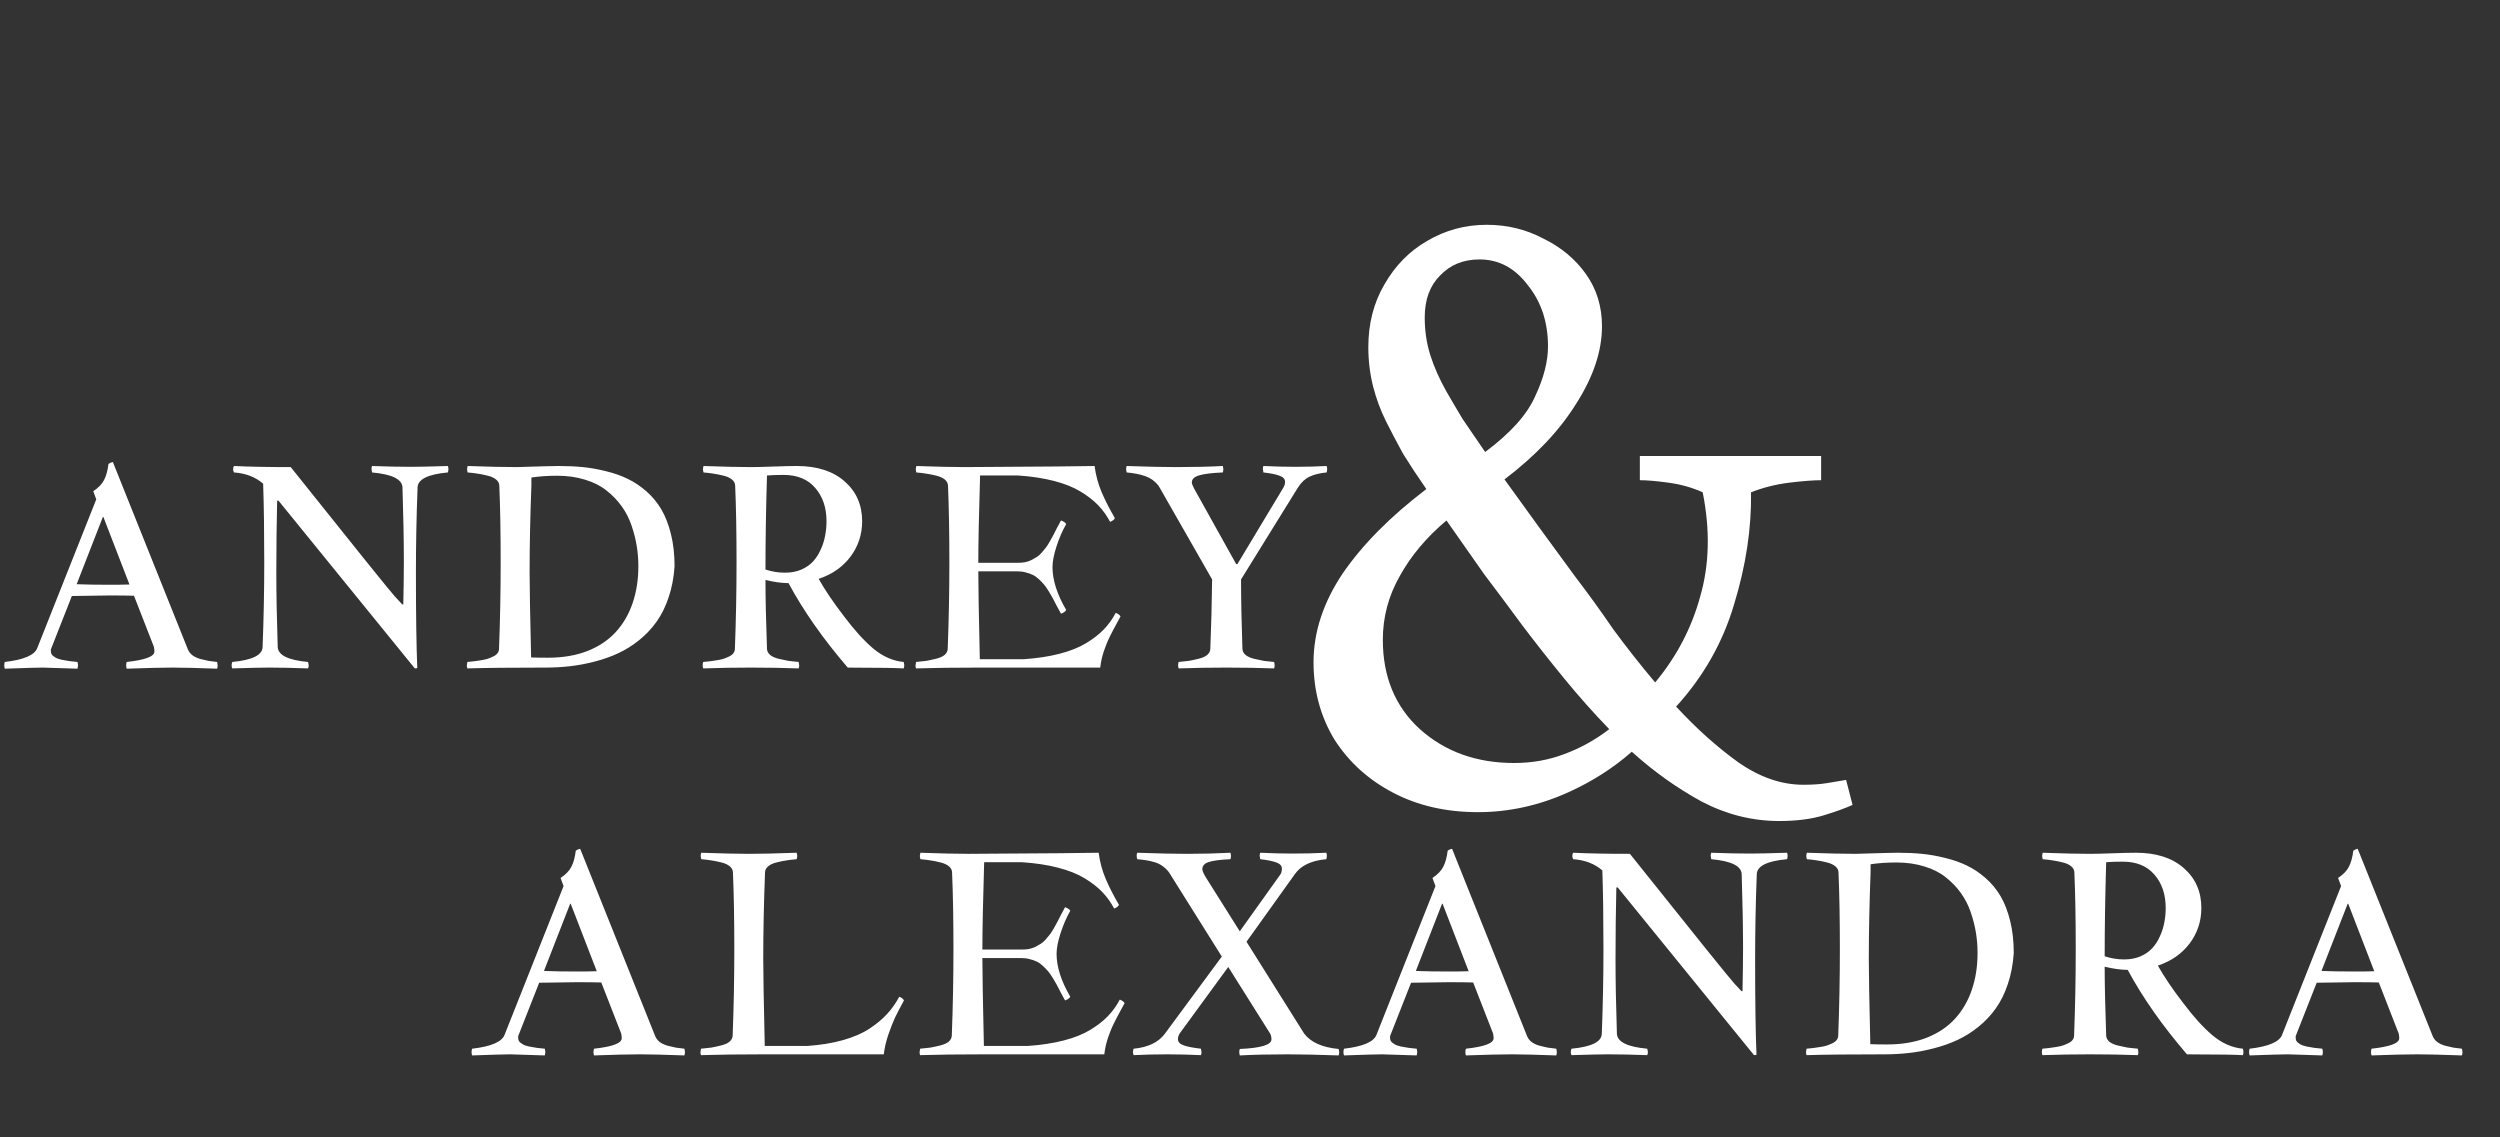 <?xml version="1.0" encoding="UTF-8"?> <svg xmlns="http://www.w3.org/2000/svg" width="1086" height="494" viewBox="0 0 1086 494" fill="none"><rect x="0" y="0" width="1086" height="494" fill="#333333" stroke="none"/><path d="M47.12 201.538C47.716 201.101 48.351 200.823 49.026 200.704L81.611 282.077C82.008 283.07 82.664 283.924 83.577 284.639C84.491 285.314 85.622 285.85 86.973 286.247C88.363 286.604 89.554 286.882 90.547 287.081C91.579 287.24 92.83 287.399 94.3 287.558C94.459 288.193 94.538 288.729 94.538 289.166C94.538 289.643 94.459 290.079 94.3 290.477C85.722 290.159 79.308 290 75.059 290C70.452 290 63.78 290.159 55.043 290.477C54.884 290 54.805 289.523 54.805 289.047C54.805 288.531 54.884 288.034 55.043 287.558C63.065 286.684 67.076 285.175 67.076 283.03C67.076 282.355 66.997 281.66 66.838 280.945L58.2 258.785C55.579 258.706 52.045 258.666 47.597 258.666C45.492 258.666 40.031 258.745 31.215 258.904L22.101 282.077V282.792C22.101 283.189 22.16 283.566 22.279 283.924C22.438 284.281 22.676 284.599 22.994 284.877C23.352 285.155 23.689 285.393 24.007 285.592C24.325 285.79 24.761 285.989 25.317 286.188C25.913 286.346 26.41 286.485 26.807 286.604C27.244 286.684 27.819 286.783 28.534 286.902C29.289 287.021 29.865 287.121 30.262 287.2C30.659 287.24 31.235 287.299 31.989 287.379C32.783 287.458 33.34 287.518 33.657 287.558C33.816 288.193 33.895 288.729 33.895 289.166C33.895 289.404 33.816 289.841 33.657 290.477C24.761 290.159 19.758 290 18.645 290C16.501 290 10.981 290.159 2.085 290.477C1.926 290 1.847 289.523 1.847 289.047C1.847 288.531 1.926 288.034 2.085 287.558C10.345 286.604 15.051 284.579 16.203 281.481L41.818 216.907L40.508 213.393C42.772 211.883 44.34 210.255 45.214 208.508C46.127 206.76 46.763 204.437 47.12 201.538ZM47.597 254.02C51.25 254.02 54.13 253.98 56.234 253.9L44.916 224.592H44.678L33.3 253.781C37.033 253.94 41.798 254.02 47.597 254.02ZM101.627 202.432C108.14 202.749 116.361 202.908 126.289 202.908C154.367 238.094 169.458 256.839 171.562 259.143C173.667 261.406 174.72 262.538 174.72 262.538H175.196C175.355 254.913 175.435 248.777 175.435 244.131C175.435 234.957 175.236 224.175 174.839 211.784C174.759 208.21 170.351 206.026 161.614 205.231C161.455 204.358 161.376 203.822 161.376 203.623C161.376 203.305 161.455 202.908 161.614 202.432C168.008 202.67 173.667 202.789 178.592 202.789C181.769 202.789 187.09 202.67 194.557 202.432C194.715 202.908 194.795 203.305 194.795 203.623C194.795 204.258 194.715 204.795 194.557 205.231C185.859 206.026 181.471 208.21 181.392 211.784C180.915 224.215 180.677 236.466 180.677 248.539C180.677 267.006 180.875 280.906 181.272 290.238L180.2 290.357L120.987 217.503H120.392C120.153 227.789 120.034 238.174 120.034 248.658C120.034 257.872 120.233 268.634 120.63 280.945C120.709 284.559 125.098 286.763 133.795 287.558C133.993 288.233 134.093 288.769 134.093 289.166C134.093 289.563 133.993 289.96 133.795 290.357C127.48 290.119 121.841 290 116.877 290C113.7 290 108.378 290.119 100.912 290.357C100.714 289.96 100.614 289.563 100.614 289.166C100.614 288.491 100.714 287.955 100.912 287.558C109.689 286.724 114.077 284.52 114.077 280.945C114.554 268.555 114.792 256.323 114.792 244.25C114.792 231.145 114.633 219.767 114.315 210.116C110.979 207.217 106.75 205.589 101.627 205.231C101.389 204.715 101.27 204.258 101.27 203.861C101.27 203.266 101.389 202.789 101.627 202.432ZM203.135 202.432C212.031 202.749 219.139 202.908 224.461 202.908C234.389 202.59 240.485 202.432 242.749 202.432C246.442 202.432 249.917 202.59 253.174 202.908C256.43 203.226 259.786 203.822 263.241 204.695C266.736 205.529 269.893 206.641 272.713 208.031C275.533 209.382 278.233 211.188 280.814 213.452C283.396 215.716 285.56 218.337 287.308 221.315C289.055 224.294 290.445 227.888 291.478 232.098C292.51 236.268 293.026 240.894 293.026 245.978C292.709 250.862 291.855 255.35 290.465 259.44C289.115 263.531 287.367 267.065 285.223 270.044C283.118 273.022 280.616 275.683 277.717 278.026C274.818 280.369 271.78 282.276 268.603 283.745C265.465 285.215 262.05 286.426 258.356 287.379C254.703 288.332 251.129 289.007 247.634 289.404C244.179 289.801 240.604 290 236.911 290C222.019 290 210.72 290.119 203.016 290.357C202.857 289.881 202.777 289.484 202.777 289.166C202.777 288.888 202.857 288.352 203.016 287.558C204.207 287.438 205.16 287.339 205.875 287.26C206.59 287.18 207.563 287.041 208.794 286.843C210.065 286.644 211.077 286.426 211.832 286.188C212.626 285.91 213.44 285.572 214.274 285.175C215.108 284.778 215.724 284.301 216.121 283.745C216.558 283.189 216.776 282.554 216.776 281.839C217.253 269.409 217.491 256.879 217.491 244.25C217.491 231.383 217.293 220.283 216.896 210.95C216.856 209.918 216.399 209.044 215.525 208.329C214.652 207.575 213.381 206.999 211.713 206.602C210.085 206.204 208.695 205.926 207.543 205.768C206.431 205.569 204.962 205.39 203.135 205.231C202.976 204.517 202.896 204.02 202.896 203.742C202.896 203.504 202.976 203.067 203.135 202.432ZM230.835 210.95C230.319 224.453 230.061 237.022 230.061 248.658C230.061 255.092 230.279 267.403 230.716 285.592C232.424 285.671 234.866 285.711 238.043 285.711C244.477 285.711 250.195 284.738 255.199 282.792C260.203 280.806 264.313 278.046 267.53 274.512C270.747 270.977 273.17 266.807 274.798 262.002C276.466 257.157 277.3 251.815 277.3 245.978C277.3 242.959 277.062 240.001 276.585 237.102C276.108 234.202 275.354 231.244 274.321 228.226C273.289 225.207 271.859 222.427 270.032 219.886C268.205 217.344 266.021 215.08 263.479 213.095C260.978 211.069 257.88 209.501 254.187 208.389C250.533 207.237 246.482 206.661 242.034 206.661C237.944 206.661 234.211 206.919 230.835 207.436V210.95ZM305.596 202.432C314.174 202.749 321.084 202.908 326.326 202.908C328.312 202.908 331.509 202.829 335.917 202.67C340.325 202.511 343.721 202.432 346.104 202.432C354.92 202.432 361.85 204.656 366.894 209.104C371.977 213.551 374.519 219.33 374.519 226.438C374.519 232.157 372.831 237.28 369.455 241.808C366.079 246.295 361.473 249.512 355.635 251.458C358.296 256.224 361.949 261.625 366.596 267.661C371.083 273.658 375.353 278.364 379.403 281.779C383.494 285.195 387.882 287.121 392.568 287.558C392.727 288.193 392.807 288.689 392.807 289.047C392.807 289.444 392.727 289.881 392.568 290.357C390.186 290.238 387.644 290.159 384.943 290.119C382.243 290.079 379.225 290.06 375.889 290.06C372.592 290.06 370.051 290.04 368.264 290C357.581 277.57 349.003 265.338 342.529 253.305C339.63 253.305 336.294 252.848 332.521 251.935C332.521 259.639 332.74 269.607 333.177 281.839C333.216 282.871 333.673 283.765 334.547 284.52C335.421 285.234 336.672 285.79 338.3 286.188C339.968 286.585 341.358 286.882 342.47 287.081C343.621 287.24 345.111 287.399 346.938 287.558C347.096 288.352 347.176 288.888 347.176 289.166C347.176 289.484 347.096 289.881 346.938 290.357C340.186 290.119 333.276 290 326.207 290C319.059 290 312.148 290.119 305.477 290.357C305.318 289.881 305.238 289.484 305.238 289.166C305.238 288.491 305.318 287.955 305.477 287.558C306.668 287.438 307.621 287.339 308.336 287.26C309.051 287.18 310.024 287.041 311.255 286.843C312.526 286.644 313.538 286.426 314.293 286.188C315.087 285.91 315.901 285.572 316.735 285.175C317.569 284.778 318.185 284.301 318.582 283.745C319.019 283.189 319.237 282.554 319.237 281.839C319.714 269.409 319.952 256.879 319.952 244.25C319.952 231.383 319.754 220.283 319.356 210.95C319.317 209.918 318.86 209.044 317.986 208.329C317.113 207.575 315.842 206.999 314.174 206.602C312.546 206.204 311.156 205.926 310.004 205.768C308.892 205.569 307.423 205.39 305.596 205.231C305.437 204.517 305.357 204.02 305.357 203.742C305.357 203.504 305.437 203.067 305.596 202.432ZM333.296 206.542H333.177C332.74 221.196 332.521 234.818 332.521 247.407C335.301 248.321 338.121 248.777 340.98 248.777C343.602 248.777 345.945 248.34 348.01 247.467C350.115 246.553 351.842 245.362 353.192 243.893C354.543 242.423 355.655 240.696 356.528 238.71C357.442 236.724 358.077 234.719 358.435 232.693C358.832 230.668 359.03 228.583 359.03 226.438C359.03 220.521 357.402 215.696 354.146 211.963C350.929 208.19 346.342 206.304 340.385 206.304C337.446 206.304 335.083 206.383 333.296 206.542ZM398.049 202.432C406.945 202.749 413.895 202.908 418.898 202.908C452.973 202.71 471.837 202.551 475.49 202.432C476.007 206.403 477.019 210.176 478.528 213.75C480.037 217.285 481.964 221.057 484.307 225.068C483.989 225.743 483.294 226.28 482.222 226.677C480.792 223.976 479.064 221.574 477.039 219.469C475.014 217.364 472.452 215.378 469.354 213.512C466.297 211.645 462.464 210.116 457.857 208.925C453.29 207.733 448.068 206.939 442.19 206.542H425.749C425.233 223.341 424.975 235.99 424.975 244.488H441.952C443.104 244.488 444.176 244.409 445.169 244.25C446.201 244.051 447.155 243.734 448.028 243.297C448.902 242.82 449.676 242.383 450.352 241.986C451.066 241.549 451.781 240.914 452.496 240.08C453.211 239.206 453.807 238.492 454.283 237.936C454.76 237.34 455.336 236.446 456.011 235.255C456.686 234.063 457.202 233.13 457.56 232.455C457.917 231.78 458.453 230.728 459.168 229.298C459.923 227.868 460.498 226.796 460.896 226.081C462.127 226.558 462.881 227.074 463.159 227.63C461.491 230.569 460.081 233.825 458.93 237.399C457.778 240.974 457.202 243.952 457.202 246.335C457.202 251.974 459.188 258.189 463.159 264.98C462.841 265.616 462.087 266.152 460.896 266.589C460.459 265.795 459.843 264.663 459.049 263.193C458.294 261.684 457.699 260.533 457.262 259.738C456.825 258.944 456.229 257.931 455.475 256.7C454.72 255.469 454.045 254.516 453.449 253.841C452.893 253.166 452.159 252.411 451.245 251.577C450.371 250.743 449.498 250.128 448.624 249.73C447.75 249.294 446.738 248.936 445.586 248.658C444.474 248.34 443.263 248.182 441.952 248.182H424.975C424.975 254.496 425.193 267.224 425.63 286.366H444.633C450.51 285.969 455.733 285.175 460.3 283.983C464.907 282.792 468.739 281.263 471.797 279.396C474.895 277.53 477.456 275.544 479.481 273.439C481.507 271.335 483.234 268.932 484.664 266.231C485.736 266.629 486.431 267.145 486.749 267.78C486.55 268.177 486.034 269.131 485.2 270.64C484.366 272.149 483.81 273.181 483.532 273.737C483.254 274.254 482.778 275.187 482.103 276.537C481.467 277.848 480.991 278.92 480.673 279.754C480.355 280.548 479.978 281.561 479.541 282.792C479.144 284.023 478.806 285.234 478.528 286.426C478.29 287.577 478.091 288.769 477.933 290H425.63C414.868 290 405.634 290.119 397.93 290.357C397.771 289.881 397.691 289.484 397.691 289.166C397.691 288.888 397.771 288.352 397.93 287.558C399.757 287.399 401.226 287.24 402.338 287.081C403.49 286.882 404.88 286.585 406.508 286.188C408.176 285.79 409.447 285.234 410.32 284.52C411.194 283.765 411.651 282.871 411.69 281.839C412.167 269.409 412.405 256.879 412.405 244.25C412.405 231.383 412.207 220.283 411.81 210.95C411.77 209.918 411.313 209.044 410.439 208.329C409.566 207.575 408.295 206.999 406.627 206.602C404.999 206.204 403.609 205.926 402.457 205.768C401.345 205.569 399.876 205.39 398.049 205.231C397.89 204.517 397.811 204.02 397.811 203.742C397.811 203.504 397.89 203.067 398.049 202.432ZM489.43 202.432C498.405 202.749 505.613 202.908 511.054 202.908C518.48 202.908 525.192 202.749 531.188 202.432C531.347 203.067 531.427 203.504 531.427 203.742C531.427 204.179 531.347 204.675 531.188 205.231C526.542 205.43 523.127 205.847 520.942 206.482C518.798 207.118 517.726 208.15 517.726 209.58C517.726 210.096 518.063 210.99 518.738 212.261L537.026 245.084H537.503L557.519 211.784C557.995 210.99 558.233 210.176 558.233 209.342C558.233 208.111 557.439 207.217 555.851 206.661C554.302 206.065 551.959 205.589 548.821 205.231C548.662 204.358 548.583 203.822 548.583 203.623C548.583 203.305 548.662 202.908 548.821 202.432C553.944 202.67 558.591 202.789 562.761 202.789C567.248 202.789 571.756 202.67 576.283 202.432C576.442 202.908 576.521 203.305 576.521 203.623C576.521 204.258 576.442 204.795 576.283 205.231C573.384 205.509 570.942 206.105 568.956 207.019C566.97 207.932 565.263 209.521 563.833 211.784L539.111 251.696C539.111 260.274 539.31 270.322 539.707 281.839C539.747 282.871 540.203 283.765 541.077 284.52C541.951 285.234 543.202 285.79 544.83 286.188C546.498 286.585 547.888 286.882 549 287.081C550.152 287.24 551.641 287.399 553.468 287.558C553.627 288.034 553.706 288.57 553.706 289.166C553.706 289.484 553.627 289.881 553.468 290.357C546.796 290.119 539.886 290 532.737 290C525.629 290 518.718 290.119 512.007 290.357C511.848 289.881 511.769 289.484 511.769 289.166C511.769 288.491 511.848 287.955 512.007 287.558C513.834 287.399 515.303 287.24 516.415 287.081C517.567 286.882 518.957 286.585 520.585 286.188C522.253 285.79 523.524 285.234 524.397 284.52C525.271 283.765 525.728 282.871 525.768 281.839C526.165 271.871 526.423 261.823 526.542 251.696L503.25 210.95C501.701 209.004 499.795 207.634 497.531 206.84C495.268 206.046 492.567 205.509 489.43 205.231C489.271 204.517 489.191 204.02 489.191 203.742C489.191 203.345 489.271 202.908 489.43 202.432Z" fill="white"></path><path d="M772.9 356.65C761.233 356.65 750.033 353.85 739.3 348.25C728.567 342.417 718.417 335.183 708.85 326.55C700.917 333.55 691.817 339.383 681.55 344.05C668.717 349.883 655.533 352.8 642 352.8C628.233 352.8 615.983 350 605.25 344.4C594.517 338.8 586 331.1 579.7 321.3C573.633 311.267 570.6 300.067 570.6 287.7C570.6 274.633 574.8 261.8 583.2 249.2C591.833 236.6 603.967 224.35 619.6 212.45C615.867 207.083 612.483 201.95 609.45 197.05C606.65 191.917 604.2 187.25 602.1 183.05C599.767 178.383 597.9 173.367 596.5 168C595.1 162.4 594.4 156.683 594.4 150.85C594.4 140.583 596.733 131.483 601.4 123.55C606.067 115.383 612.25 109.083 619.95 104.65C627.883 99.983 636.517 97.65 645.85 97.65C654.717 97.65 662.883 99.633 670.35 103.6C678.05 107.333 684.233 112.467 688.9 119C693.567 125.533 695.9 133.117 695.9 141.75C695.9 152.483 692.167 163.683 684.7 175.35C677.467 187.017 667.083 197.983 653.55 208.25C664.283 223.183 674.55 237.3 684.35 250.6C689.717 257.6 695.2 265.183 700.8 273.35C706.633 281.283 712.7 288.983 719 296.45C728.333 285.25 734.867 272.767 738.6 259C742.567 245.233 742.917 230.183 739.65 213.85C734.983 211.75 729.967 210.35 724.6 209.65C719.467 208.95 715.383 208.6 712.35 208.6V198.1H791.1V208.6C787.833 208.6 783.283 208.95 777.45 209.65C771.617 210.35 766.017 211.75 760.65 213.85C760.883 229.483 758.433 245.7 753.3 262.5C748.4 279.067 740 293.883 728.1 306.95C736.967 316.517 745.95 324.567 755.05 331.1C764.383 337.633 773.833 340.9 783.4 340.9C787.367 340.9 790.75 340.667 793.55 340.2C796.583 339.733 799.383 339.267 801.95 338.8L804.75 349.65C801.717 351.05 797.517 352.567 792.15 354.2C786.783 355.833 780.367 356.65 772.9 356.65ZM645.15 196.35C656.117 188.183 663.35 180.133 666.85 172.2C670.583 164.267 672.45 157.033 672.45 150.5C672.45 140 669.533 131.133 663.7 123.9C658.1 116.433 651.1 112.7 642.7 112.7C635.7 112.7 629.983 115.033 625.55 119.7C621.117 124.133 618.9 130.2 618.9 137.9C618.9 143.733 619.717 149.217 621.35 154.35C622.983 159.483 625.317 164.733 628.35 170.1C630.217 173.367 632.55 177.333 635.35 182C638.383 186.433 641.65 191.217 645.15 196.35ZM657.75 331.45C665.45 331.45 672.683 330.167 679.45 327.6C686.45 325.033 692.983 321.417 699.05 316.75C692.283 309.75 685.75 302.4 679.45 294.7C673.15 287 667.083 279.3 661.25 271.6C656.117 264.6 650.633 257.25 644.8 249.55C639.2 241.617 633.717 233.8 628.35 226.1C619.717 233.333 612.95 241.383 608.05 250.25C603.15 258.883 600.7 268.1 600.7 277.9C600.7 294 606.067 306.95 616.8 316.75C627.767 326.55 641.417 331.45 657.75 331.45Z" fill="white"></path><path d="M250.12 369.538C250.716 369.101 251.351 368.823 252.026 368.704L284.611 450.077C285.008 451.07 285.664 451.924 286.577 452.639C287.491 453.314 288.622 453.85 289.973 454.247C291.363 454.604 292.554 454.882 293.547 455.081C294.579 455.24 295.83 455.399 297.3 455.558C297.459 456.193 297.538 456.729 297.538 457.166C297.538 457.643 297.459 458.079 297.3 458.477C288.722 458.159 282.308 458 278.059 458C273.452 458 266.78 458.159 258.043 458.477C257.884 458 257.805 457.523 257.805 457.047C257.805 456.531 257.884 456.034 258.043 455.558C266.065 454.684 270.076 453.175 270.076 451.03C270.076 450.355 269.997 449.66 269.838 448.945L261.2 426.785C258.579 426.706 255.045 426.666 250.597 426.666C248.492 426.666 243.031 426.745 234.215 426.904L225.101 450.077V450.792C225.101 451.189 225.16 451.566 225.279 451.924C225.438 452.281 225.676 452.599 225.994 452.877C226.352 453.155 226.689 453.393 227.007 453.592C227.325 453.79 227.761 453.989 228.317 454.188C228.913 454.346 229.41 454.485 229.807 454.604C230.243 454.684 230.819 454.783 231.534 454.902C232.289 455.021 232.865 455.121 233.262 455.2C233.659 455.24 234.235 455.299 234.989 455.379C235.784 455.458 236.34 455.518 236.657 455.558C236.816 456.193 236.896 456.729 236.896 457.166C236.896 457.404 236.816 457.841 236.657 458.477C227.761 458.159 222.757 458 221.646 458C219.501 458 213.981 458.159 205.085 458.477C204.926 458 204.847 457.523 204.847 457.047C204.847 456.531 204.926 456.034 205.085 455.558C213.345 454.604 218.051 452.579 219.203 449.481L244.818 384.907L243.508 381.393C245.771 379.883 247.34 378.255 248.214 376.508C249.127 374.76 249.763 372.437 250.12 369.538ZM250.597 422.02C254.25 422.02 257.13 421.98 259.234 421.9L247.916 392.592H247.678L236.3 421.781C240.033 421.94 244.799 422.02 250.597 422.02ZM304.627 370.432C313.523 370.749 320.433 370.908 325.357 370.908C330.282 370.908 337.192 370.749 346.088 370.432C346.247 371.067 346.326 371.504 346.326 371.742C346.326 372.02 346.247 372.517 346.088 373.231C344.261 373.39 342.772 373.569 341.62 373.768C340.508 373.926 339.118 374.204 337.45 374.602C335.822 374.999 334.571 375.575 333.697 376.329C332.824 377.044 332.367 377.918 332.327 378.95C331.811 392.453 331.553 405.022 331.553 416.658C331.553 422.655 331.771 435.224 332.208 454.366H350.615C356.453 453.969 361.675 453.115 366.282 451.805C370.889 450.494 374.721 448.826 377.779 446.801C380.877 444.736 383.419 442.611 385.404 440.427C387.43 438.203 389.177 435.721 390.646 432.98C391.679 433.378 392.354 433.914 392.672 434.589C391.044 437.607 389.773 440.049 388.859 441.916C387.986 443.783 387.013 446.245 385.94 449.303C384.908 452.321 384.233 455.22 383.915 458H332.208C321.446 458 312.212 458.119 304.508 458.357C304.349 457.881 304.27 457.484 304.27 457.166C304.27 456.888 304.349 456.352 304.508 455.558C306.335 455.399 307.804 455.24 308.916 455.081C310.068 454.882 311.458 454.585 313.086 454.188C314.754 453.79 316.025 453.234 316.898 452.52C317.772 451.765 318.229 450.871 318.269 449.839C318.745 437.409 318.983 424.879 318.983 412.25C318.983 399.383 318.785 388.283 318.388 378.95C318.348 377.918 317.891 377.044 317.018 376.329C316.144 375.575 314.873 374.999 313.205 374.602C311.577 374.204 310.187 373.926 309.035 373.768C307.923 373.569 306.454 373.39 304.627 373.231C304.468 372.517 304.389 372.02 304.389 371.742C304.389 371.345 304.468 370.908 304.627 370.432ZM399.82 370.432C408.716 370.749 415.666 370.908 420.67 370.908C454.744 370.71 473.608 370.551 477.262 370.432C477.778 374.403 478.791 378.176 480.3 381.75C481.809 385.285 483.735 389.057 486.078 393.068C485.76 393.743 485.065 394.28 483.993 394.677C482.563 391.976 480.836 389.574 478.811 387.469C476.785 385.364 474.224 383.378 471.126 381.512C468.068 379.645 464.236 378.116 459.629 376.925C455.062 375.733 449.84 374.939 443.962 374.542H427.521C427.004 391.341 426.746 403.99 426.746 412.488H443.724C444.875 412.488 445.948 412.409 446.94 412.25C447.973 412.051 448.926 411.734 449.8 411.297C450.674 410.82 451.448 410.383 452.123 409.986C452.838 409.549 453.553 408.914 454.268 408.08C454.982 407.206 455.578 406.492 456.055 405.936C456.531 405.34 457.107 404.446 457.782 403.255C458.457 402.063 458.974 401.13 459.331 400.455C459.688 399.78 460.225 398.728 460.939 397.298C461.694 395.868 462.27 394.796 462.667 394.081C463.898 394.558 464.653 395.074 464.931 395.63C463.263 398.569 461.853 401.825 460.701 405.399C459.549 408.974 458.974 411.952 458.974 414.335C458.974 419.974 460.959 426.189 464.931 432.98C464.613 433.616 463.858 434.152 462.667 434.589C462.23 433.795 461.615 432.663 460.82 431.193C460.066 429.684 459.47 428.533 459.033 427.738C458.596 426.944 458.001 425.931 457.246 424.7C456.492 423.469 455.816 422.516 455.221 421.841C454.665 421.166 453.93 420.411 453.017 419.577C452.143 418.743 451.269 418.128 450.396 417.73C449.522 417.294 448.509 416.936 447.357 416.658C446.245 416.34 445.034 416.182 443.724 416.182H426.746C426.746 422.496 426.965 435.224 427.401 454.366H446.404C452.282 453.969 457.504 453.175 462.071 451.983C466.678 450.792 470.51 449.263 473.568 447.396C476.666 445.53 479.228 443.544 481.253 441.439C483.278 439.335 485.006 436.932 486.436 434.231C487.508 434.629 488.203 435.145 488.521 435.78C488.322 436.177 487.806 437.131 486.972 438.64C486.138 440.149 485.582 441.181 485.304 441.737C485.026 442.254 484.549 443.187 483.874 444.537C483.239 445.848 482.762 446.92 482.444 447.754C482.127 448.548 481.749 449.561 481.312 450.792C480.915 452.023 480.578 453.234 480.3 454.426C480.062 455.577 479.863 456.769 479.704 458H427.401C416.639 458 407.406 458.119 399.701 458.357C399.542 457.881 399.463 457.484 399.463 457.166C399.463 456.888 399.542 456.352 399.701 455.558C401.528 455.399 402.997 455.24 404.109 455.081C405.261 454.882 406.651 454.585 408.279 454.188C409.947 453.79 411.218 453.234 412.092 452.52C412.965 451.765 413.422 450.871 413.462 449.839C413.938 437.409 414.177 424.879 414.177 412.25C414.177 399.383 413.978 388.283 413.581 378.95C413.541 377.918 413.085 377.044 412.211 376.329C411.337 375.575 410.066 374.999 408.398 374.602C406.77 374.204 405.38 373.926 404.229 373.768C403.117 373.569 401.647 373.39 399.82 373.231C399.661 372.517 399.582 372.02 399.582 371.742C399.582 371.504 399.661 371.067 399.82 370.432ZM494.001 370.432C502.976 370.749 510.184 370.908 515.625 370.908C522.217 370.908 528.512 370.749 534.509 370.432C534.668 371.067 534.747 371.504 534.747 371.742C534.747 372.179 534.668 372.675 534.509 373.231C530.061 373.43 526.904 373.847 525.037 374.482C523.21 375.078 522.297 376.111 522.297 377.58C522.297 378.295 522.833 379.526 523.905 381.273L538.56 404.565L556.252 379.784C556.649 379.109 556.848 378.295 556.848 377.342C556.848 376.111 556.053 375.217 554.465 374.661C552.916 374.065 550.573 373.589 547.436 373.231C547.277 372.358 547.197 371.822 547.197 371.623C547.197 371.305 547.277 370.908 547.436 370.432C552.559 370.67 557.205 370.789 561.375 370.789C566.697 370.789 571.621 370.67 576.148 370.432C576.307 370.908 576.387 371.305 576.387 371.623C576.387 372.258 576.307 372.795 576.148 373.231C569.596 373.827 565.029 376.011 562.447 379.784L541.479 409.093L566.498 448.945C569.357 452.758 574.361 455.002 581.51 455.677C581.669 456.312 581.748 456.809 581.748 457.166C581.748 457.563 581.669 458 581.51 458.477C572.535 458.159 565.128 458 559.29 458C551.387 458 544.477 458.159 538.56 458.477C538.401 457.841 538.321 457.404 538.321 457.166C538.321 456.65 538.401 456.153 538.56 455.677C547.733 455.28 552.32 453.89 552.32 451.507C552.32 450.514 552.122 449.66 551.725 448.945L533.556 420.054L512.527 448.826C511.971 449.7 511.693 450.554 511.693 451.388C511.693 452.619 512.547 453.532 514.255 454.128C516.002 454.724 518.484 455.2 521.701 455.558C521.86 456.352 521.939 456.888 521.939 457.166C521.939 457.484 521.86 457.881 521.701 458.357C516.578 458.119 511.733 458 507.166 458C501.844 458 496.94 458.119 492.452 458.357C492.254 457.762 492.154 457.365 492.154 457.166C492.154 456.491 492.254 455.955 492.452 455.558C498.767 454.962 503.314 452.758 506.094 448.945L530.756 415.526L507.821 378.95C506.948 377.799 505.975 376.865 504.902 376.15C503.87 375.396 502.678 374.84 501.328 374.482C499.978 374.085 498.846 373.827 497.933 373.708C497.019 373.549 495.709 373.39 494.001 373.231C493.842 372.517 493.763 372.02 493.763 371.742C493.763 371.345 493.842 370.908 494.001 370.432ZM628.868 369.538C629.464 369.101 630.099 368.823 630.774 368.704L663.359 450.077C663.757 451.07 664.412 451.924 665.325 452.639C666.239 453.314 667.37 453.85 668.721 454.247C670.111 454.604 671.302 454.882 672.295 455.081C673.327 455.24 674.578 455.399 676.048 455.558C676.207 456.193 676.286 456.729 676.286 457.166C676.286 457.643 676.207 458.079 676.048 458.477C667.47 458.159 661.056 458 656.807 458C652.2 458 645.528 458.159 636.791 458.477C636.632 458 636.553 457.523 636.553 457.047C636.553 456.531 636.632 456.034 636.791 455.558C644.813 454.684 648.824 453.175 648.824 451.03C648.824 450.355 648.745 449.66 648.586 448.945L639.948 426.785C637.327 426.706 633.793 426.666 629.345 426.666C627.24 426.666 621.779 426.745 612.963 426.904L603.849 450.077V450.792C603.849 451.189 603.908 451.566 604.027 451.924C604.186 452.281 604.424 452.599 604.742 452.877C605.1 453.155 605.437 453.393 605.755 453.592C606.073 453.79 606.509 453.989 607.065 454.188C607.661 454.346 608.158 454.485 608.555 454.604C608.992 454.684 609.567 454.783 610.282 454.902C611.037 455.021 611.613 455.121 612.01 455.2C612.407 455.24 612.983 455.299 613.737 455.379C614.532 455.458 615.088 455.518 615.405 455.558C615.564 456.193 615.644 456.729 615.644 457.166C615.644 457.404 615.564 457.841 615.405 458.477C606.509 458.159 601.506 458 600.394 458C598.249 458 592.729 458.159 583.833 458.477C583.674 458 583.595 457.523 583.595 457.047C583.595 456.531 583.674 456.034 583.833 455.558C592.093 454.604 596.799 452.579 597.951 449.481L623.566 384.907L622.256 381.393C624.52 379.883 626.088 378.255 626.962 376.508C627.875 374.76 628.511 372.437 628.868 369.538ZM629.345 422.02C632.998 422.02 635.878 421.98 637.982 421.9L626.664 392.592H626.426L615.048 421.781C618.781 421.94 623.547 422.02 629.345 422.02ZM683.375 370.432C689.888 370.749 698.109 370.908 708.037 370.908C736.115 406.094 751.206 424.839 753.311 427.143C755.415 429.406 756.468 430.538 756.468 430.538H756.944C757.103 422.913 757.183 416.777 757.183 412.131C757.183 402.957 756.984 392.175 756.587 379.784C756.507 376.21 752.099 374.026 743.362 373.231C743.203 372.358 743.124 371.822 743.124 371.623C743.124 371.305 743.203 370.908 743.362 370.432C749.756 370.67 755.415 370.789 760.34 370.789C763.517 370.789 768.839 370.67 776.305 370.432C776.464 370.908 776.543 371.305 776.543 371.623C776.543 372.258 776.464 372.795 776.305 373.231C767.607 374.026 763.219 376.21 763.14 379.784C762.663 392.215 762.425 404.466 762.425 416.539C762.425 435.006 762.623 448.906 763.021 458.238L761.948 458.357L702.735 385.503H702.14C701.901 395.789 701.782 406.174 701.782 416.658C701.782 425.872 701.981 436.634 702.378 448.945C702.457 452.559 706.846 454.763 715.543 455.558C715.742 456.233 715.841 456.769 715.841 457.166C715.841 457.563 715.742 457.96 715.543 458.357C709.229 458.119 703.589 458 698.625 458C695.448 458 690.126 458.119 682.66 458.357C682.462 457.96 682.362 457.563 682.362 457.166C682.362 456.491 682.462 455.955 682.66 455.558C691.437 454.724 695.825 452.52 695.825 448.945C696.302 436.555 696.54 424.323 696.54 412.25C696.54 399.145 696.381 387.767 696.063 378.116C692.728 375.217 688.498 373.589 683.375 373.231C683.137 372.715 683.018 372.258 683.018 371.861C683.018 371.266 683.137 370.789 683.375 370.432ZM784.883 370.432C793.779 370.749 800.887 370.908 806.209 370.908C816.137 370.59 822.233 370.432 824.497 370.432C828.19 370.432 831.665 370.59 834.922 370.908C838.178 371.226 841.534 371.822 844.989 372.695C848.484 373.529 851.641 374.641 854.461 376.031C857.281 377.382 859.981 379.188 862.562 381.452C865.144 383.716 867.308 386.337 869.056 389.315C870.803 392.294 872.193 395.888 873.226 400.098C874.258 404.268 874.774 408.894 874.774 413.978C874.457 418.862 873.603 423.35 872.213 427.44C870.863 431.531 869.115 435.065 866.971 438.044C864.866 441.022 862.364 443.683 859.465 446.026C856.566 448.369 853.528 450.276 850.351 451.745C847.213 453.215 843.798 454.426 840.104 455.379C836.451 456.332 832.877 457.007 829.382 457.404C825.927 457.801 822.353 458 818.659 458C803.767 458 792.468 458.119 784.764 458.357C784.605 457.881 784.525 457.484 784.525 457.166C784.525 456.888 784.605 456.352 784.764 455.558C785.955 455.438 786.908 455.339 787.623 455.26C788.338 455.18 789.311 455.041 790.542 454.843C791.813 454.644 792.826 454.426 793.58 454.188C794.374 453.91 795.188 453.572 796.022 453.175C796.856 452.778 797.472 452.301 797.869 451.745C798.306 451.189 798.524 450.554 798.524 449.839C799.001 437.409 799.239 424.879 799.239 412.25C799.239 399.383 799.041 388.283 798.644 378.95C798.604 377.918 798.147 377.044 797.273 376.329C796.4 375.575 795.129 374.999 793.461 374.602C791.833 374.204 790.443 373.926 789.291 373.768C788.179 373.569 786.71 373.39 784.883 373.231C784.724 372.517 784.645 372.02 784.645 371.742C784.645 371.504 784.724 371.067 784.883 370.432ZM812.583 378.95C812.067 392.453 811.809 405.022 811.809 416.658C811.809 423.092 812.027 435.403 812.464 453.592C814.172 453.671 816.614 453.711 819.791 453.711C826.225 453.711 831.943 452.738 836.947 450.792C841.951 448.806 846.062 446.046 849.278 442.512C852.495 438.977 854.918 434.807 856.546 430.002C858.214 425.157 859.048 419.815 859.048 413.978C859.048 410.959 858.81 408.001 858.333 405.102C857.856 402.202 857.102 399.244 856.069 396.226C855.037 393.207 853.607 390.427 851.78 387.886C849.953 385.344 847.769 383.08 845.228 381.095C842.726 379.069 839.628 377.501 835.935 376.389C832.281 375.237 828.23 374.661 823.782 374.661C819.692 374.661 815.959 374.919 812.583 375.436V378.95ZM887.344 370.432C895.922 370.749 902.832 370.908 908.074 370.908C910.06 370.908 913.257 370.829 917.665 370.67C922.073 370.511 925.469 370.432 927.852 370.432C936.668 370.432 943.598 372.656 948.642 377.104C953.725 381.551 956.267 387.33 956.267 394.438C956.267 400.157 954.579 405.28 951.203 409.808C947.827 414.295 943.221 417.512 937.383 419.458C940.044 424.224 943.697 429.625 948.344 435.661C952.831 441.658 957.101 446.364 961.151 449.779C965.242 453.195 969.63 455.121 974.316 455.558C974.475 456.193 974.555 456.689 974.555 457.047C974.555 457.444 974.475 457.881 974.316 458.357C971.934 458.238 969.392 458.159 966.691 458.119C963.991 458.079 960.973 458.06 957.637 458.06C954.34 458.06 951.799 458.04 950.012 458C939.329 445.57 930.751 433.338 924.277 421.305C921.378 421.305 918.042 420.848 914.27 419.935C914.27 427.639 914.488 437.607 914.925 449.839C914.965 450.871 915.421 451.765 916.295 452.52C917.169 453.234 918.42 453.79 920.048 454.188C921.716 454.585 923.106 454.882 924.218 455.081C925.369 455.24 926.859 455.399 928.686 455.558C928.844 456.352 928.924 456.888 928.924 457.166C928.924 457.484 928.844 457.881 928.686 458.357C921.934 458.119 915.024 458 907.955 458C900.807 458 893.896 458.119 887.225 458.357C887.066 457.881 886.986 457.484 886.986 457.166C886.986 456.491 887.066 455.955 887.225 455.558C888.416 455.438 889.369 455.339 890.084 455.26C890.799 455.18 891.772 455.041 893.003 454.843C894.274 454.644 895.286 454.426 896.041 454.188C896.835 453.91 897.649 453.572 898.483 453.175C899.317 452.778 899.933 452.301 900.33 451.745C900.767 451.189 900.985 450.554 900.985 449.839C901.462 437.409 901.7 424.879 901.7 412.25C901.7 399.383 901.502 388.283 901.104 378.95C901.065 377.918 900.608 377.044 899.734 376.329C898.861 375.575 897.59 374.999 895.922 374.602C894.294 374.204 892.904 373.926 891.752 373.768C890.64 373.569 889.171 373.39 887.344 373.231C887.185 372.517 887.105 372.02 887.105 371.742C887.105 371.504 887.185 371.067 887.344 370.432ZM915.044 374.542H914.925C914.488 389.196 914.27 402.818 914.27 415.407C917.049 416.321 919.869 416.777 922.729 416.777C925.35 416.777 927.693 416.34 929.758 415.467C931.863 414.553 933.59 413.362 934.94 411.893C936.291 410.423 937.403 408.696 938.276 406.71C939.19 404.724 939.825 402.719 940.183 400.693C940.58 398.668 940.778 396.583 940.778 394.438C940.778 388.521 939.15 383.696 935.894 379.963C932.677 376.19 928.09 374.304 922.133 374.304C919.194 374.304 916.831 374.383 915.044 374.542ZM1022.27 369.538C1022.87 369.101 1023.5 368.823 1024.18 368.704L1056.76 450.077C1057.16 451.07 1057.81 451.924 1058.73 452.639C1059.64 453.314 1060.77 453.85 1062.12 454.247C1063.51 454.604 1064.7 454.882 1065.7 455.081C1066.73 455.24 1067.98 455.399 1069.45 455.558C1069.61 456.193 1069.69 456.729 1069.69 457.166C1069.69 457.643 1069.61 458.079 1069.45 458.477C1060.87 458.159 1054.46 458 1050.21 458C1045.6 458 1038.93 458.159 1030.19 458.477C1030.03 458 1029.96 457.523 1029.96 457.047C1029.96 456.531 1030.03 456.034 1030.19 455.558C1038.22 454.684 1042.23 453.175 1042.23 451.03C1042.23 450.355 1042.15 449.66 1041.99 448.945L1033.35 426.785C1030.73 426.706 1027.19 426.666 1022.75 426.666C1020.64 426.666 1015.18 426.745 1006.37 426.904L997.251 450.077V450.792C997.251 451.189 997.311 451.566 997.43 451.924C997.589 452.281 997.827 452.599 998.145 452.877C998.502 453.155 998.84 453.393 999.157 453.592C999.475 453.79 999.912 453.989 1000.47 454.188C1001.06 454.346 1001.56 454.485 1001.96 454.604C1002.39 454.684 1002.97 454.783 1003.68 454.902C1004.44 455.021 1005.01 455.121 1005.41 455.2C1005.81 455.24 1006.39 455.299 1007.14 455.379C1007.93 455.458 1008.49 455.518 1008.81 455.558C1008.97 456.193 1009.05 456.729 1009.05 457.166C1009.05 457.404 1008.97 457.841 1008.81 458.477C999.912 458.159 994.908 458 993.796 458C991.651 458 986.131 458.159 977.235 458.477C977.076 458 976.997 457.523 976.997 457.047C976.997 456.531 977.076 456.034 977.235 455.558C985.496 454.604 990.202 452.579 991.354 449.481L1016.97 384.907L1015.66 381.393C1017.92 379.883 1019.49 378.255 1020.36 376.508C1021.28 374.76 1021.91 372.437 1022.27 369.538ZM1022.75 422.02C1026.4 422.02 1029.28 421.98 1031.38 421.9L1020.07 392.592H1019.83L1008.45 421.781C1012.18 421.94 1016.95 422.02 1022.75 422.02Z" fill="white"></path></svg> 